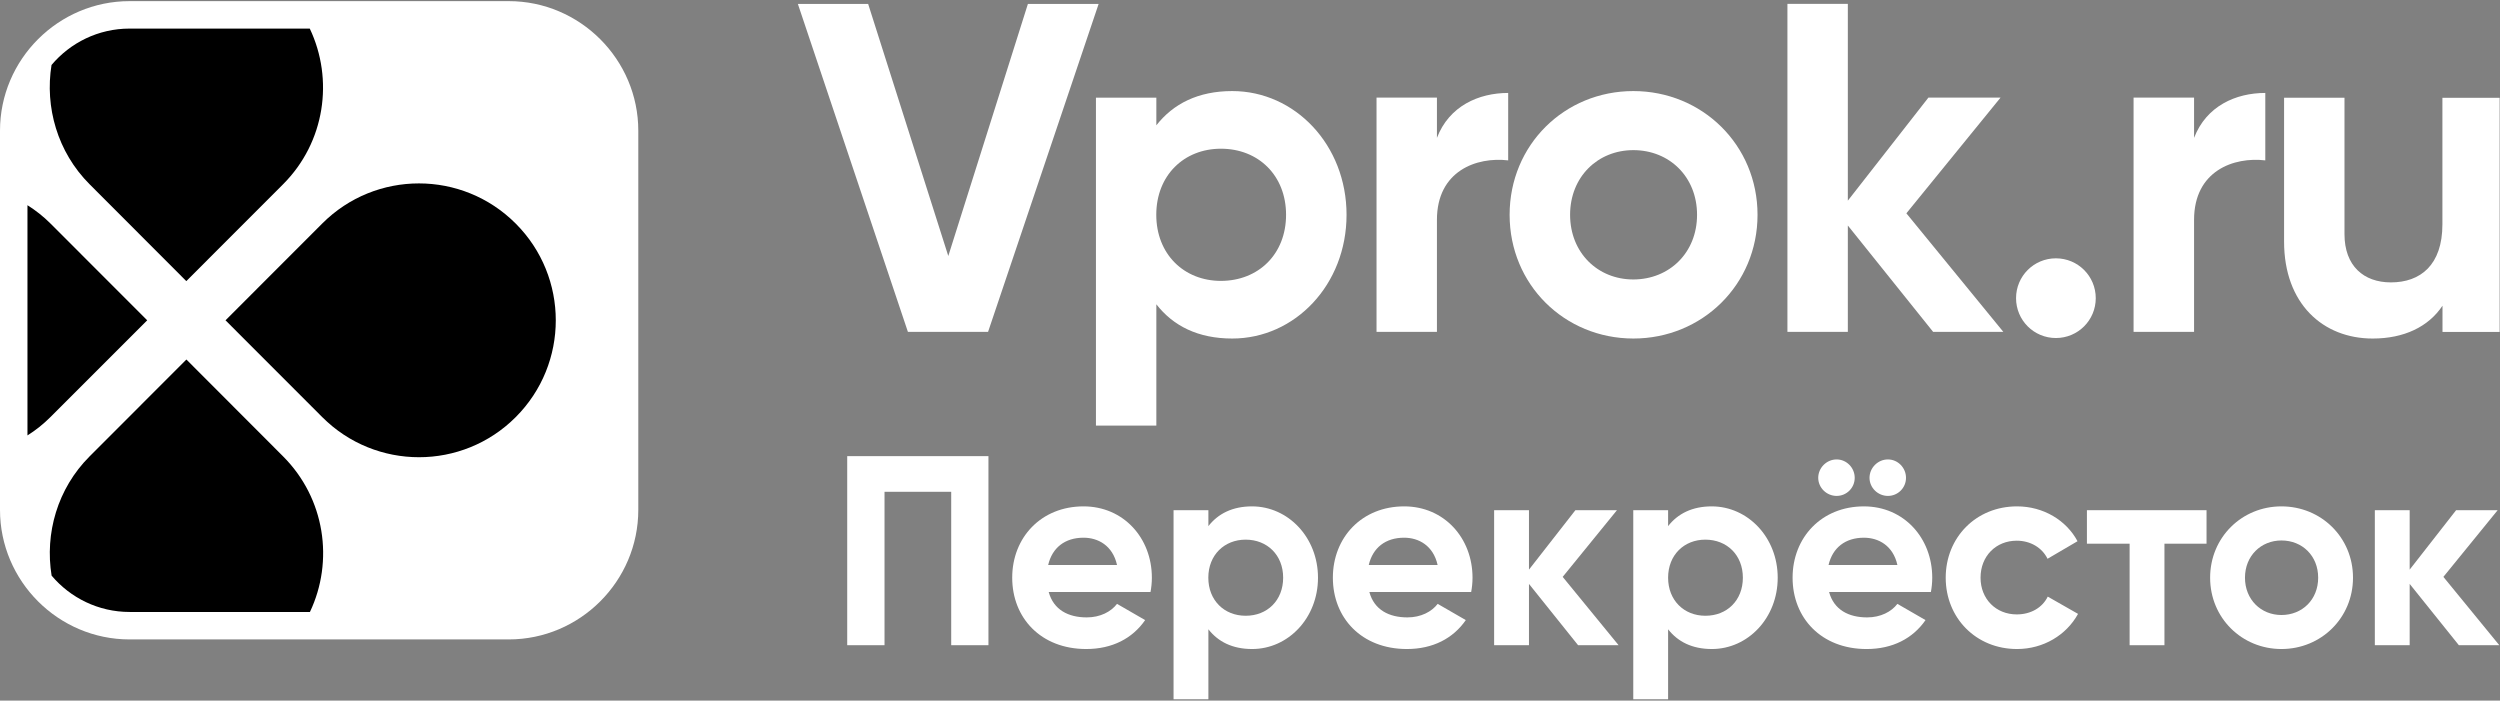 <svg width="339" height="95" viewBox="0 0 339 95" fill="none" xmlns="http://www.w3.org/2000/svg">
<rect x="0" y="0" width="339" height="95" fill="#808080" stroke="none"/>
<g clip-path="url(#clip0)">
<path d="M108.19 0.53H117.72L128.588 34.715L139.384 0.53H148.975L133.981 45.004H123.113L108.19 0.53Z" fill="white"/>
<path d="M182.592 29.127C182.592 38.596 175.607 45.905 167.091 45.905C162.448 45.905 159.082 44.192 156.801 41.262V57.715H148.61V13.241H156.801V16.992C159.092 14.072 162.458 12.349 167.091 12.349C175.607 12.349 182.592 19.658 182.592 29.127ZM174.39 29.127C174.39 23.794 170.639 20.165 165.56 20.165C160.542 20.165 156.791 23.784 156.791 29.127C156.791 34.459 160.542 38.089 165.56 38.089C170.649 38.079 174.39 34.459 174.39 29.127Z" fill="white"/>
<path d="M204.509 12.604V21.748C200.252 21.241 194.848 23.147 194.848 29.817V45.004H186.657V13.232H194.848V18.697C196.501 14.378 200.505 12.604 204.509 12.604Z" fill="white"/>
<path d="M204.704 29.127C204.704 19.658 212.135 12.349 221.482 12.349C230.819 12.349 238.321 19.658 238.321 29.127C238.321 38.596 230.819 45.905 221.482 45.905C212.135 45.895 204.704 38.585 204.704 29.127ZM230.12 29.127C230.12 23.977 226.369 20.358 221.482 20.358C216.656 20.358 212.905 23.977 212.905 29.127C212.905 34.277 216.656 37.896 221.482 37.896C226.369 37.886 230.12 34.267 230.12 29.127Z" fill="white"/>
<path d="M262.133 45.003L250.566 30.577V45.003H242.375V0.528H250.566V27.211L261.495 13.231H271.278L258.504 28.925L271.653 45.003H262.133Z" fill="white"/>
<path d="M273.377 40.432C273.377 37.442 275.79 35.029 278.78 35.029C281.771 35.029 284.184 37.442 284.184 40.432C284.184 43.423 281.771 45.836 278.78 45.836C275.79 45.836 273.377 43.423 273.377 40.432Z" fill="white"/>
<path d="M307.174 12.604V21.748C302.916 21.241 297.515 23.147 297.515 29.817V45.004H289.312V13.232H297.515V18.697C299.177 14.378 303.17 12.604 307.174 12.604Z" fill="white"/>
<path d="M339.394 13.242V45.013H331.203V41.455C329.298 44.314 325.992 45.906 321.734 45.906C315.003 45.906 309.721 41.202 309.721 32.757V13.252H317.912V31.743C317.912 36.062 320.516 38.292 324.207 38.292C328.211 38.292 331.191 35.94 331.191 30.415V13.262H339.394V13.242Z" fill="white"/>
<path d="M134.033 87.49H128.984V66.687H119.941V87.49H114.883V61.852H134.033V87.49Z" fill="white"/>
<path d="M147.363 83.719C149.198 83.719 150.658 82.948 151.469 81.884L155.281 84.084C153.558 86.578 150.81 88.007 147.292 88.007C141.139 88.007 137.256 83.79 137.256 78.336C137.256 72.882 141.179 68.664 146.927 68.664C152.351 68.664 156.193 72.953 156.193 78.336C156.193 79.035 156.122 79.654 156.011 80.272H142.203C142.862 82.695 144.869 83.719 147.363 83.719ZM151.469 76.612C150.881 73.977 148.904 72.912 146.927 72.912C144.403 72.912 142.68 74.271 142.132 76.612H151.469Z" fill="white"/>
<path d="M178.72 78.336C178.72 83.79 174.695 88.007 169.788 88.007C167.112 88.007 165.176 87.014 163.858 85.331V94.82H159.134V69.181H163.858V71.341C165.176 69.658 167.112 68.664 169.788 68.664C174.685 68.675 178.72 72.882 178.72 78.336ZM173.996 78.336C173.996 75.264 171.836 73.176 168.907 73.176C166.017 73.176 163.848 75.264 163.848 78.336C163.848 81.408 166.007 83.496 168.907 83.496C171.836 83.506 173.996 81.418 173.996 78.336Z" fill="white"/>
<path d="M190.844 83.719C192.679 83.719 194.139 82.948 194.95 81.884L198.762 84.084C197.039 86.578 194.291 88.007 190.773 88.007C184.62 88.007 180.737 83.79 180.737 78.336C180.737 72.882 184.66 68.664 190.408 68.664C195.832 68.664 199.674 72.953 199.674 78.336C199.674 79.035 199.603 79.654 199.492 80.272H185.684C186.333 82.695 188.35 83.719 190.844 83.719ZM194.94 76.612C194.352 73.977 192.375 72.912 190.398 72.912C187.874 72.912 186.151 74.271 185.603 76.612H194.94Z" fill="white"/>
<path d="M213.989 87.491L207.328 79.178V87.491H202.604V69.182H207.328V77.242L213.624 69.182H219.26L211.9 78.225L219.483 87.491H213.989Z" fill="white"/>
<path d="M241.057 78.336C241.057 83.79 237.032 88.007 232.125 88.007C229.449 88.007 227.513 87.014 226.195 85.331V94.82H221.471V69.181H226.195V71.341C227.513 69.658 229.449 68.664 232.125 68.664C237.022 68.675 241.057 72.882 241.057 78.336ZM236.333 78.336C236.333 75.264 234.173 73.176 231.244 73.176C228.354 73.176 226.195 75.264 226.195 78.336C226.195 81.408 228.354 83.496 231.244 83.496C234.173 83.506 236.333 81.418 236.333 78.336Z" fill="white"/>
<path d="M253.182 83.72C255.017 83.72 256.477 82.949 257.288 81.885L261.1 84.085C259.376 86.579 256.629 88.008 253.111 88.008C246.957 88.008 243.075 83.791 243.075 78.337C243.075 72.882 246.998 68.665 252.746 68.665C258.17 68.665 262.012 72.953 262.012 78.337C262.012 79.036 261.941 79.655 261.83 80.273H248.022C248.681 82.696 250.688 83.72 253.182 83.72ZM246.552 64.793C246.552 63.434 247.688 62.299 249.046 62.299C250.404 62.299 251.499 63.434 251.499 64.793C251.499 66.151 250.404 67.246 249.046 67.246C247.688 67.246 246.552 66.141 246.552 64.793ZM257.288 76.613C256.7 73.977 254.723 72.913 252.746 72.913C250.222 72.913 248.498 74.271 247.951 76.613H257.288ZM253.507 64.793C253.507 63.434 254.642 62.299 256 62.299C257.359 62.299 258.454 63.434 258.454 64.793C258.454 66.151 257.359 67.246 256 67.246C254.642 67.246 253.507 66.141 253.507 64.793Z" fill="white"/>
<path d="M263.838 78.336C263.838 72.882 267.944 68.664 273.509 68.664C277.098 68.664 280.21 70.57 281.711 73.389L277.646 75.771C276.916 74.271 275.334 73.318 273.469 73.318C270.651 73.318 268.562 75.406 268.562 78.336C268.562 81.225 270.651 83.314 273.469 83.314C275.375 83.314 276.946 82.401 277.676 80.901L281.782 83.243C280.21 86.102 277.098 88.007 273.509 88.007C267.944 88.007 263.838 83.79 263.838 78.336Z" fill="white"/>
<path d="M299.217 73.724H293.499V87.491H288.776V73.724H282.986V69.182H299.206V73.724H299.217Z" fill="white"/>
<path d="M299.693 78.336C299.693 72.882 303.983 68.664 309.365 68.664C314.749 68.664 319.067 72.872 319.067 78.336C319.067 83.79 314.749 88.007 309.365 88.007C303.983 88.007 299.693 83.79 299.693 78.336ZM314.344 78.336C314.344 75.365 312.183 73.287 309.365 73.287C306.587 73.287 304.419 75.376 304.419 78.336C304.419 81.296 306.578 83.395 309.365 83.395C312.183 83.395 314.344 81.306 314.344 78.336Z" fill="white"/>
<path d="M333.422 87.491L326.751 79.178V87.491H322.028V69.182H326.751V77.242L333.048 69.182H338.684L331.323 78.225L338.906 87.491H333.422Z" fill="white"/>
<path d="M68.983 0.154H17.569C7.904 0.154 0 8.057 0 17.723V69.137C0 78.802 7.904 86.706 17.569 86.706H68.983C78.649 86.706 86.553 78.802 86.553 69.137V17.723C86.553 8.067 78.649 0.154 68.983 0.154Z" fill="white"/>
<path d="M43.699 30.305L30.58 43.434L43.699 56.564C50.946 63.811 62.692 63.811 69.929 56.564C77.176 49.318 77.176 37.562 69.929 30.315C62.682 23.058 50.936 23.058 43.699 30.305Z" fill="black"/>
<path d="M19.96 43.435L6.84 30.305C5.874 29.339 4.829 28.523 3.724 27.826V59.043C4.829 58.346 5.874 57.52 6.84 56.554L19.96 43.435Z" fill="black"/>
<path d="M38.383 61.88L25.274 48.75L12.154 61.88C7.764 66.27 6.072 72.362 6.998 78.056C9.536 81.062 13.338 82.983 17.579 82.983H42.027C45.302 76.085 44.087 67.584 38.383 61.88Z" fill="black"/>
<path d="M12.153 24.989L25.263 38.119L38.383 24.989C44.087 19.285 45.281 10.774 42.006 3.876H17.568C13.328 3.876 9.525 5.797 6.987 8.813C6.071 14.497 7.773 20.609 12.153 24.989Z" fill="black"/>
</g>
<defs>
<clipPath id="clip0">
<rect width="338.951" height="95" fill="white"/>
</clipPath>
</defs>
</svg>
